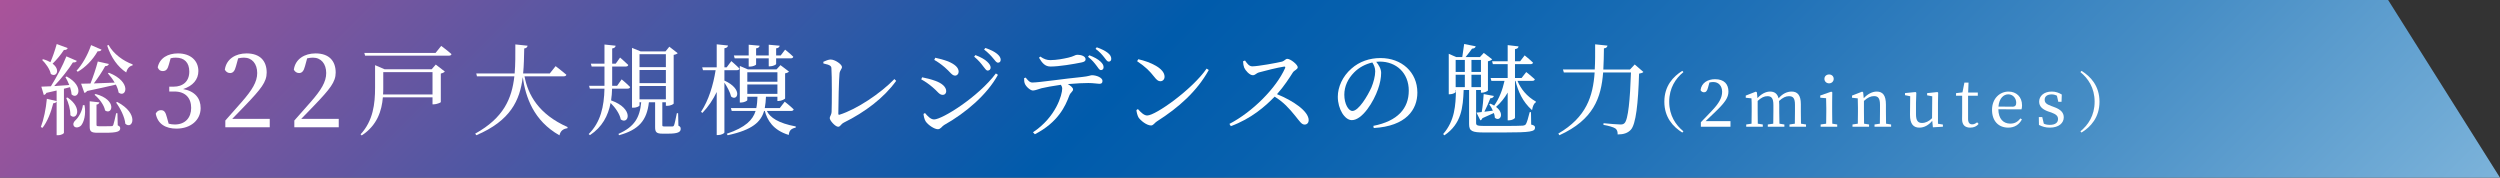 <?xml version="1.0" encoding="UTF-8"?>
<svg id="_レイヤー_2" data-name="レイヤー 2" xmlns="http://www.w3.org/2000/svg" xmlns:xlink="http://www.w3.org/1999/xlink" viewBox="0 0 759.79 54">
  <rect x="0" y="0" width="759.79" height="54" fill="#333333" stroke="none"/>
  <defs>
    <style>
      .cls-1 {
        fill: #fff;
      }

      .cls-2 {
        fill: url(#_新規グラデーションスウォッチ_2);
      }
    </style>
    <linearGradient id="_新規グラデーションスウォッチ_2" data-name="新規グラデーションスウォッチ 2" x1="167.95" y1="-167.95" x2="574.84" y2="238.95" gradientUnits="userSpaceOnUse">
      <stop offset="0" stop-color="#aa539a"/>
      <stop offset=".45" stop-color="#005bab"/>
      <stop offset=".53" stop-color="#0861ae"/>
      <stop offset=".66" stop-color="#2071b7"/>
      <stop offset=".82" stop-color="#468dc5"/>
      <stop offset="1" stop-color="#7cb3da"/>
    </linearGradient>
  </defs>
  <g id="_レイヤー_2-2" data-name="レイヤー 2">
    <polygon class="cls-2" points="725.79 0 0 0 0 54 759.79 54 725.79 0"/>
    <g>
      <path class="cls-1" d="M20.27,23.25c5.61,3.06,3.39,7.26,1.47,5.43-.03-.69-.21-1.44-.45-2.19-.57.15-1.2.3-1.86.48v13.41c0,.18-.72.72-1.86.72h-.36v-10.29c-.12.33-.45.54-1.02.57-.69,2.79-1.83,5.64-3.27,7.47l-.51-.24c.87-2.25,1.56-5.52,1.83-8.58l2.97.69v-3.21c-.96.24-1.98.48-3.12.72-.15.39-.45.57-.78.63l-.75-2.52c.66,0,1.68-.06,2.91-.12,1.74-2.76,3.63-6.36,4.71-9.09l3.18,1.38c-.18.33-.57.54-1.2.45-1.32,2.1-3.48,4.89-5.7,7.2,1.38-.09,2.97-.21,4.59-.33-.33-.87-.78-1.71-1.17-2.4l.39-.18ZM20.57,14.61c-.12.36-.48.63-1.14.57-.99,1.5-2.25,3.03-3.45,4.17,2.52,1.89,1.11,4.32-.54,3.12-.27-1.44-1.56-3.21-2.64-4.26l.3-.21c.9.24,1.62.57,2.22.9.66-1.5,1.38-3.57,1.92-5.52l3.33,1.23ZM20.54,29.64c4.86,3.33,2.58,7.2.84,5.37.06-1.68-.6-3.84-1.26-5.25l.42-.12ZM25.7,31.98c.48,2.88-.21,5.1-1.02,6.12-.57.66-1.77.9-2.22.21-.39-.6-.06-1.32.54-1.83.87-.78,2.01-2.76,2.19-4.53l.51.03ZM23.27,21.48c1.65-1.77,3.36-4.65,4.41-7.77l3.18,1.38c-.15.33-.51.57-1.17.48-1.59,2.76-3.78,4.92-6.06,6.24l-.36-.33ZM33.11,22.11c7.08,2.82,5.22,7.77,2.94,6.03-.12-.78-.42-1.62-.84-2.43-2.19.51-5.01,1.17-8.76,1.95-.21.36-.51.51-.81.57l-.99-2.79c.69,0,1.65-.03,2.85-.06.84-2.1,1.71-4.71,2.22-6.69l3.36.75c-.09.36-.45.66-1.11.66-.81,1.53-2.16,3.54-3.45,5.25,1.83-.06,4.02-.18,6.33-.24-.6-1.05-1.38-2.07-2.07-2.82l.33-.18ZM35.78,38.1c.6.24.75.51.75.93,0,.9-.9,1.32-4.53,1.32h-2.34c-2.04,0-2.4-.45-2.4-1.92v-7.65l2.94.33c-.06.33-.33.6-.87.69v6.12c0,.36.09.45.87.45h1.92c.9,0,1.56,0,1.8-.03.27,0,.36-.06.51-.36.18-.45.51-1.95.87-3.57h.39l.09,3.69ZM29.03,28.56c6.72,1.8,5.07,6.54,2.91,5.01-.3-1.68-1.83-3.63-3.21-4.77l.3-.24ZM32.99,13.65c1.47,2.73,4.53,4.92,7.32,5.91l-.03.33c-.93.18-1.62.93-1.92,2.13-2.58-1.71-4.59-4.5-5.79-8.16l.42-.21ZM35.63,30.99c6.81,3.57,4.65,8.58,2.46,6.63-.18-2.1-1.56-4.77-2.82-6.45l.36-.18Z"/>
      <path class="cls-1" d="M51.32,19.62c-.36,1.35-.81,1.98-1.86,1.98-.69,0-1.23-.3-1.53-1.14.6-2.85,3.12-4.23,6.15-4.23,3.81,0,6.21,2.16,6.21,5.37,0,2.52-1.65,4.53-4.65,5.46,3.66.66,5.34,2.85,5.34,5.79,0,3.6-2.97,6.24-7.35,6.24-3.27,0-5.7-1.38-6.3-4.56.36-.72.9-1.05,1.59-1.05,1.02,0,1.41.66,1.8,2.16l.54,1.95c.66.18,1.29.24,1.89.24,3.15,0,4.95-2.07,4.95-5.04s-1.71-4.98-5.1-4.98h-1.56v-1.47h1.29c2.94,0,4.8-1.65,4.8-4.59,0-2.73-1.5-4.23-4.08-4.23-.45,0-.99.03-1.59.18l-.54,1.92Z"/>
      <path class="cls-1" d="M81.98,36.12v2.55h-13.5v-2.04c1.8-2.01,3.54-3.99,4.98-5.64,3.21-3.66,4.71-6.15,4.71-8.79,0-2.82-1.56-4.68-4.02-4.68-.48,0-1.08.06-1.77.21l-.66,2.4c-.39,1.53-.96,2.07-1.8,2.07-.69,0-1.26-.39-1.59-1.02.45-3.3,3.33-4.95,6.6-4.95,4.23,0,6.12,2.4,6.12,5.82,0,2.85-1.68,4.95-6.6,10.08-.87.9-2.34,2.43-3.87,3.99h11.4Z"/>
      <path class="cls-1" d="M102.95,36.12v2.55h-13.5v-2.04c1.8-2.01,3.54-3.99,4.98-5.64,3.21-3.66,4.71-6.15,4.71-8.79,0-2.82-1.56-4.68-4.02-4.68-.48,0-1.08.06-1.77.21l-.66,2.4c-.39,1.53-.96,2.07-1.8,2.07-.69,0-1.26-.39-1.59-1.02.45-3.3,3.33-4.95,6.6-4.95,4.23,0,6.12,2.4,6.12,5.82,0,2.85-1.68,4.95-6.6,10.08-.87.9-2.34,2.43-3.87,3.99h11.4Z"/>
      <path class="cls-1" d="M132.44,19.62l2.76,2.13c-.21.24-.66.48-1.23.6v8.7c-.06.15-1.32.66-2.13.66h-.39v-2.13h-15.09c-.33,3.99-1.65,8.46-6.42,11.58l-.36-.33c3.84-4.14,4.41-9.33,4.41-14.13v-6.9l2.91,1.26h14.28l1.26-1.44ZM134.09,13.95s1.95,1.44,3.12,2.49c-.06.33-.36.48-.81.48h-25.44l-.24-.84h21.66l1.71-2.13ZM131.45,28.71v-6.78h-14.97v4.74c0,.66,0,1.35-.06,2.04h15.03Z"/>
      <path class="cls-1" d="M159.41,23.19c1.05,5.64,4.32,11.55,13.08,15.42l-.03.36c-1.29.18-2.13.78-2.43,2.16-7.92-4.47-10.29-11.67-11.16-17.67-.87,7.02-3.69,13.2-14.1,17.64l-.36-.48c8.67-4.8,11.16-10.68,11.91-17.43h-11.37l-.21-.87h11.67c.24-2.79.21-5.76.21-8.82l3.72.39c-.09.45-.33.75-1.02.84-.06,2.61-.09,5.13-.33,7.59h8.1l1.77-2.22s2.07,1.56,3.27,2.61c-.06.33-.39.48-.78.48h-11.94Z"/>
      <path class="cls-1" d="M186.02,26.94c-.03,1.23-.12,2.4-.3,3.57,7.11,2.52,5.34,7.53,2.94,5.79-.3-1.68-1.68-3.63-3.09-5.01-.75,3.9-2.55,7.32-6.27,9.78l-.39-.33c3.63-3.57,4.68-8.37,4.8-13.8h-4.44l-.24-.87h4.68v-5.85h-3.9l-.24-.87h4.14v-5.82l3.39.36c-.06.42-.3.72-1.05.84v4.62h1.08l1.32-1.86s1.56,1.35,2.49,2.25c-.06.33-.36.48-.78.48h-4.11v5.85h1.5l1.38-1.95s1.65,1.35,2.58,2.34c-.09.33-.36.48-.78.48h-4.71ZM206.18,38.19c.6.27.69.54.69.99,0,.93-.78,1.44-3.81,1.44h-1.77c-1.86,0-2.19-.54-2.19-2.01v-7.53h-1.89c-.6,5.49-3.06,8.37-9.09,10.02l-.15-.42c4.89-2.16,6.48-4.98,6.9-9.6h-.51v.96c0,.18-.72.69-1.89.69h-.39V14.55l2.64,1.08h7.53l1.17-1.44,2.55,1.98c-.24.21-.57.39-1.23.51v14.79c0,.15-.87.69-1.98.69h-.39v-1.08h-1.08v6.93c0,.33.06.42.63.42h2.49c.24-.03.33-.09.45-.36.18-.42.51-2.04.84-3.66h.39l.09,3.78ZM194.36,16.47v3.93h8.01v-3.93h-8.01ZM202.37,21.27h-8.01v3.99h8.01v-3.99ZM194.36,30.18h8.01v-4.05h-8.01v4.05Z"/>
      <path class="cls-1" d="M220.16,24.48c5.82,2.67,3.9,6.45,2.04,4.86-.3-1.32-1.23-3-2.04-4.23v15.15c0,.27-.96.78-1.86.78h-.48v-13.08c-1.11,2.34-2.55,4.47-4.35,6.36l-.42-.33c2.31-3.51,3.72-8.1,4.44-12.66h-3.84l-.24-.87h4.41v-6.99l3.42.36c-.06.45-.3.72-1.08.84v5.79h.69l1.41-1.89s1.56,1.32,2.49,2.28c-.09.33-.39.48-.78.48h-3.81v3.15ZM233.06,33.72c.99,2.01,3.48,3.72,8.79,4.71l-.03.36c-1.26.27-1.98.78-2.1,2.22-4.8-1.44-6.54-4.53-7.29-7.29h-.21c-.96,3.3-3.51,5.76-11.07,7.38l-.27-.45c5.76-1.95,7.92-4.23,8.76-6.93h-7.26l-.24-.87h7.71c.24-1.08.3-2.22.36-3.45h-3.09v1.02c0,.24-1.02.75-1.95.75h-.33v-11.13l2.46,1.05h8.7l1.2-1.29,2.58,1.95c-.18.24-.63.45-1.17.54v7.62c-.03.21-1.17.78-1.95.78h-.39v-1.29h-3.48c-.06,1.23-.15,2.37-.36,3.45h4.56l1.5-1.95s1.74,1.35,2.73,2.34c-.09.33-.39.48-.78.48h-7.38ZM223.04,16.86h4.5v-3.27l3.33.3c-.09.42-.33.69-1.08.81v2.16h3.84v-3.27l3.33.3c-.09.42-.33.69-1.08.81v2.16h1.38l1.35-1.77s1.56,1.23,2.49,2.16c-.09.33-.36.48-.75.48h-4.47v1.71c0,.24-1.02.72-1.89.72h-.36v-2.43h-3.84v1.86c0,.21-.99.66-1.86.66h-.39v-2.52h-4.26l-.24-.87ZM227.12,21.96v2.88h9.15v-2.88h-9.15ZM227.12,28.53h9.15v-2.85h-9.15v2.85Z"/>
      <path class="cls-1" d="M250.22,18.78c.72-.33,1.59-.69,2.22-.69,1.38,0,3.45,1.5,3.45,2.28,0,.57-.66,1.02-.75,1.98-.18,1.62-.36,9.39-.36,12.18,0,.3.09.39.36.33,5.19-1.62,12.45-6.45,16.68-10.83l.54.54c-3.72,5.19-9.48,9.51-15.9,12.69-.99.51-1.02,1.26-1.74,1.26-.84,0-2.55-1.86-2.55-2.64,0-.51.54-.96.57-1.98.09-2.07.12-10.89-.06-13.14-.03-.66-.3-1.02-2.43-1.47l-.03-.51Z"/>
      <path class="cls-1" d="M279.98,24.12l.27-.63c1.44.3,2.58.57,4.02,1.08,1.92.69,3.3,1.8,3.3,3.15,0,.54-.33,1.11-1.08,1.11-1.08,0-1.59-1.14-3.09-2.34-1.2-1.02-2.25-1.74-3.42-2.37ZM302.66,22.32l.63.42c-3.3,6.03-9.75,11.55-16.38,15.27-.69.42-1.02,1.26-1.89,1.26-1.05,0-2.97-1.29-3.69-2.37-.39-.57-.63-1.74-.66-2.28l.45-.27c.75.9,1.71,1.95,2.76,1.95,2.46,0,13.44-6.84,18.78-13.98ZM283.94,18.21l.3-.66c1.08.24,2.46.57,3.9,1.11,2.04.87,3.21,1.86,3.21,3.15,0,.63-.45,1.17-1.08,1.17-.99,0-1.56-1.2-3.15-2.52-1.08-.93-2.28-1.77-3.18-2.25ZM298.79,20.13c-.6-.81-1.41-1.83-2.73-2.91l.39-.48c1.56.6,2.85,1.29,3.6,2.04.72.69,1.02,1.2,1.02,1.77,0,.54-.39.9-.9.9-.45,0-.78-.57-1.38-1.32ZM301.82,17.7c-.63-.75-1.35-1.56-2.73-2.64l.36-.48c1.59.51,2.79,1.14,3.57,1.77.75.63,1.11,1.2,1.11,1.83,0,.54-.33.87-.81.87-.51,0-.87-.6-1.5-1.35Z"/>
      <path class="cls-1" d="M311.72,23.58c.63.78,1.2,1.5,2.01,1.5,2.04,0,10.02-1.2,15.09-1.68,2.1-.21,2.61-.54,3.03-.54,1.41,0,3.21.75,3.21,1.71,0,.63-.24.9-.96.9-.54,0-1.8-.24-3.33-.24-1.32,0-3.69.09-6.24.33.87.51,1.59,1.08,1.59,1.62,0,.63-.72.81-1.14,1.86-1.2,3.24-3.42,8.13-10.47,11.76l-.57-.6c7.02-4.65,8.88-11.43,8.88-13.26,0-.39-.12-.78-.42-1.17-2.37.33-4.95.81-5.88,1.05-.96.27-1.83.66-2.58.69-.78.03-2.19-1.23-2.49-2.13-.18-.42-.21-.96-.21-1.62l.48-.18ZM316.16,17.19c1.17.81,2.04,1.08,3.03,1.08,1.92,0,4.05-.42,5.49-.75,1.71-.39,2.1-.87,2.67-.87,1.47,0,2.58.51,2.58,1.38,0,.48-.33.78-1.29.96-2.34.48-6.75,1.23-9.36,1.23-1.62,0-2.49-.96-3.51-2.67l.39-.36ZM331.07,16.8c1.44.54,2.64,1.2,3.39,1.92.66.63.96,1.14.93,1.77,0,.48-.36.84-.81.81-.48,0-.75-.57-1.32-1.32-.6-.78-1.32-1.74-2.61-2.73l.42-.45ZM333.32,14.37c1.5.54,2.55,1.08,3.3,1.65.78.6,1.11,1.2,1.11,1.86,0,.48-.27.87-.78.84-.54-.03-.81-.6-1.41-1.35-.63-.78-1.32-1.62-2.58-2.52l.36-.48Z"/>
      <path class="cls-1" d="M366.71,20.85l.66.42c-3.57,6.45-9.12,11.4-15.78,15.63-.69.42-1.05,1.23-1.77,1.23-1.32,0-3.21-1.5-3.84-2.49-.3-.57-.57-1.59-.6-2.19l.45-.3c.84.93,1.83,1.95,2.82,1.95,2.58,0,13.77-8.01,18.06-14.25ZM345.95,18c3.63.81,7.98,2.76,7.98,5.31,0,.81-.54,1.38-1.29,1.38-.63,0-1.11-.39-1.86-1.35-1.44-1.8-2.46-2.88-5.19-4.74l.36-.6Z"/>
      <path class="cls-1" d="M378.38,18.39c.54.75,1.17,1.77,2.19,1.77,1.77,0,7.5-1.05,9.09-1.44.66-.18,1.05-.84,1.56-.84.99,0,3.18,1.77,3.18,2.55,0,.66-1.05.96-1.44,1.53-.99,1.56-2.73,4.29-4.86,6.66,4.89,1.98,9.63,5.16,9.63,7.92,0,.66-.42,1.32-1.23,1.32-.93,0-1.47-.93-2.88-2.67-1.83-2.25-3.51-4.14-6.24-5.82-2.79,2.91-7.14,6.72-13.32,8.97l-.42-.69c7.05-3.66,14.22-10.89,16.92-16.95.15-.42-.03-.51-.36-.45-1.86.27-5.94,1.29-7.53,1.74-.96.27-1.14.87-1.92.87-.99,0-2.25-1.44-2.61-2.28-.18-.45-.33-1.14-.36-1.95l.6-.24Z"/>
      <path class="cls-1" d="M417.38,38.25c7.41-1.44,10.77-5.31,10.77-10.71s-3.84-8.82-8.79-8.82c-.36,0-.72.03-1.11.06.78.96,1.5,2.13,1.5,3.36,0,1.47-.33,3.24-.96,4.98-1.26,3.66-4.71,9.39-7.95,9.39-2.13,0-4.26-3.33-4.26-7.11,0-2.94,1.44-6.21,4.14-8.55,2.43-2.16,5.52-3.21,8.85-3.21,6.39,0,11.19,4.26,11.19,10.5,0,5.16-3.39,10.2-13.26,10.77l-.12-.66ZM417.08,18.99c-2.04.45-4.05,1.5-5.55,3.03-1.86,1.89-2.97,4.2-2.97,6.78,0,2.73,1.23,4.92,2.46,4.92,1.89,0,4.62-4.56,5.79-7.17.63-1.53,1.14-3.42,1.14-4.86,0-1.05-.36-1.89-.87-2.7Z"/>
      <path class="cls-1" d="M465.35,37.86c.9.21,1.17.45,1.17.93,0,1.2-1.29,1.47-9.45,1.47h-6.03c-3.6,0-4.56-.39-4.56-2.52v-10.38h-1.65c-.21,5.34-.66,10.23-5.85,13.77l-.39-.39c3.57-4.05,3.81-8.79,3.9-13.38h-.09v.6c0,.18-.87.69-1.77.69h-.33v-12.3l2.25.99h1.86c.18-1.11.42-2.79.57-3.96l3.51.69c-.09.42-.45.69-1.11.72-.51.75-1.35,1.77-1.95,2.55h4.35l1.17-1.26,2.55,1.95c-.21.24-.69.48-1.29.6v8.85c-.03.21-1.08.69-1.8.69h-.33v-.81h-1.47v9.99c0,.72.27.93,2.43.93h6.12c2.64,0,4.71-.03,5.58-.09.57-.06.81-.18,1.02-.48.3-.54.69-1.77,1.14-3.63h.39l.06,3.78ZM442.4,18.21v3.66h2.79v-3.66h-2.79ZM442.4,26.49h2.79v-3.78h-2.79v3.78ZM447.2,18.21v3.66h2.88v-3.66h-2.88ZM450.08,26.49v-3.78h-2.88v3.78h2.88ZM461.18,24.57c1.02,2.43,2.79,4.71,5.61,6.3l-.06.27c-.54.27-.93,1.14-1.11,2.34-2.94-2.61-4.23-5.73-5.04-8.91h-.15v11.19c0,.3-.93.81-1.8.81h-.42v-8.43c-.93,1.62-2.1,3.09-3.54,4.35,2.79,2.13,1.14,4.62-.36,3.3-.03-.45-.12-.96-.3-1.44-.9.42-2.07.96-3.48,1.56-.12.36-.36.57-.63.66l-1.17-2.34c.39-.03.93-.09,1.59-.18.3-1.65.51-3.84.6-5.46l3.09.57c-.09.39-.42.69-1.08.72-.45,1.17-1.11,2.73-1.8,4.08.81-.09,1.68-.21,2.58-.33-.3-.72-.72-1.41-1.11-1.92l.36-.21c.42.18.81.39,1.14.6,1.53-2.13,2.55-4.8,3.15-7.53h-3.99l-.24-.87h5.19v-4.2h-4.5l-.24-.87h4.74v-4.92l3.3.39c-.06.42-.3.72-1.08.84v3.69h1.56l1.38-1.8s1.59,1.26,2.55,2.22c-.09.3-.36.45-.78.45h-4.71v4.2h2.01l1.41-1.8s1.62,1.26,2.61,2.19c-.06.33-.33.48-.75.48h-4.53Z"/>
      <path class="cls-1" d="M499.46,21.87c-.27.27-.63.39-1.32.51-.27,9.03-.96,15.42-2.52,17.07-.93.99-2.19,1.41-3.99,1.41.03-.75-.15-1.41-.66-1.8-.6-.42-2.16-.87-3.66-1.11l.03-.51c1.68.18,4.35.39,5.13.39.63,0,.9-.09,1.23-.39,1.14-1.02,1.71-7.29,1.98-15.42h-8.46c-.6,7.68-2.88,14.34-13.29,19.08l-.33-.51c8.52-4.98,10.53-11.28,11.04-18.57h-9.36l-.27-.9h9.66c.15-2.43.12-5.01.12-7.65l3.75.39c-.09.45-.33.75-1.08.84-.03,2.19-.06,4.35-.18,6.42h8.1l1.44-1.53,2.64,2.28Z"/>
    </g>
    <g>
      <path class="cls-1" d="M511.28,21.53l.34.38c-2.32,1.9-4.32,4.76-4.32,9s2,7.1,4.32,9l-.34.38c-2.76-1.72-5.46-4.56-5.46-9.38s2.7-7.66,5.46-9.38Z"/>
      <path class="cls-1" d="M525.92,36.81v1.7h-9v-1.36c1.2-1.2,2.36-2.46,3.32-3.46,2.22-2.32,3.14-4.02,3.14-5.78s-1.04-2.98-2.68-2.98c-.32,0-.74.04-1.18.14l-.44,1.6c-.26,1-.64,1.38-1.2,1.38-.46,0-.84-.24-1.06-.66.3-2.24,2.22-3.32,4.4-3.32,2.82,0,4.08,1.54,4.08,3.74,0,1.88-1.02,3.38-4.38,6.56-.62.6-1.56,1.5-2.56,2.44h7.56Z"/>
      <path class="cls-1" d="M548.88,37.83v.68h-5.02v-.68l1.62-.24c.02-1.1.04-2.62.04-3.68v-2.06c0-2.04-.58-2.62-1.84-2.62-.92,0-1.84.4-3,1.46.04.34.06.7.06,1.12v2.1c0,1.06.02,2.58.06,3.68l1.5.24v.68h-5.04v-.68l1.66-.24c.02-1.1.04-2.62.04-3.68v-2.02c0-2-.56-2.66-1.8-2.66-1,0-1.86.42-2.98,1.44v3.24c0,1.02.02,2.56.04,3.68l1.52.24v.68h-5.04v-.68l1.62-.24c.02-1.12.04-2.66.04-3.68v-1.14c0-1.24,0-2-.06-2.88l-1.74-.18v-.66l3.08-1.2.3.2.18,1.78c1.08-1.22,2.48-2,3.82-2s2.22.62,2.6,2.06c1.16-1.4,2.56-2.06,3.96-2.06,1.78,0,2.8,1.1,2.8,3.8v2.28c0,1.06.02,2.58.04,3.68l1.54.24Z"/>
      <path class="cls-1" d="M558.36,37.83v.68h-5.04v-.68l1.68-.24c.02-1.12.04-2.66.04-3.68v-1.16c0-1.22-.02-1.94-.06-2.9l-1.78-.16v-.66l3.36-1.18.3.2-.04,2.92v2.94c0,1.02.02,2.56.04,3.68l1.5.24ZM554.47,23.97c0-.8.62-1.34,1.42-1.34s1.4.54,1.4,1.34-.64,1.36-1.4,1.36c-.8,0-1.42-.58-1.42-1.36Z"/>
      <path class="cls-1" d="M574.74,37.83v.68h-5.04v-.68l1.62-.24c.02-1.1.04-2.62.04-3.68v-2.04c0-1.98-.54-2.66-1.82-2.66-.98,0-1.92.42-3.06,1.46v3.24c0,1.02.02,2.56.04,3.68l1.52.24v.68h-5.04v-.68l1.62-.24c.02-1.12.04-2.66.04-3.68v-1.14c0-1.24-.02-2-.06-2.88l-1.74-.18v-.66l3.08-1.2.3.2.18,1.8c1.12-1.24,2.58-2.02,3.94-2.02,1.86,0,2.8,1.16,2.8,3.98v2.1c0,1.06.02,2.58.04,3.68l1.54.24Z"/>
      <path class="cls-1" d="M590.48,37.85v.66l-3.04.18-.2-1.98c-1.12,1.38-2.52,2.08-3.9,2.08-1.78,0-2.88-1.04-2.86-3.96l.06-5.58-1.58-.32v-.64l3.22-.32.22.22-.1,3.1v3.44c0,1.96.62,2.64,1.82,2.64,1.06,0,2.1-.48,3.06-1.44l.06-6.66-1.56-.3v-.66l3.16-.34.2.22-.06,3.1v6.32l1.5.24Z"/>
      <path class="cls-1" d="M601.33,37.67c-.56.7-1.42,1.12-2.54,1.12-1.56,0-2.48-.8-2.48-2.56,0-.52.02-1,.02-1.82v-5.32h-1.86v-.78l1.96-.24.58-2.96h1.26l-.12,3.02h2.94v.96h-2.96v7.06c0,1.16.48,1.64,1.26,1.64.52,0,.92-.2,1.5-.62l.44.5Z"/>
      <path class="cls-1" d="M607.33,33.21c.04,2.9,1.5,4.36,3.64,4.36,1.44,0,2.3-.64,3.08-1.58l.44.3c-.8,1.54-2.2,2.5-4.14,2.5-2.94,0-4.94-1.98-4.94-5.4s2.32-5.56,5.02-5.56c2.36,0,4.1,1.6,4.1,4.18,0,.5-.06.92-.16,1.22l-7.04-.02ZM611.58,32.43c.96,0,1.18-.5,1.18-1.22,0-1.36-1-2.54-2.42-2.54-1.34,0-2.76,1.12-2.98,3.72l4.22.04Z"/>
      <path class="cls-1" d="M624.21,32.51c2.16.76,3,1.78,3,3.16,0,1.68-1.46,3.12-4.24,3.12-1.26,0-2.22-.28-3.3-.82l-.04-2.4h1.04l.48,2.02c.52.24,1.1.36,1.8.36,1.72,0,2.52-.72,2.52-1.76,0-.96-.6-1.46-2.04-2l-1.02-.34c-1.62-.6-2.68-1.46-2.68-2.96,0-1.62,1.36-3.06,3.82-3.06,1.18,0,2.1.32,3.06.9l-.08,2.22h-.98l-.42-1.86c-.52-.26-1.04-.4-1.58-.4-1.4,0-2.14.64-2.14,1.6s.56,1.4,2.04,1.94l.76.28Z"/>
      <path class="cls-1" d="M632.61,21.53c2.76,1.72,5.46,4.56,5.46,9.38s-2.7,7.66-5.46,9.38l-.34-.38c2.32-1.9,4.32-4.76,4.32-9s-2-7.1-4.32-9l.34-.38Z"/>
    </g>
  </g>
</svg>